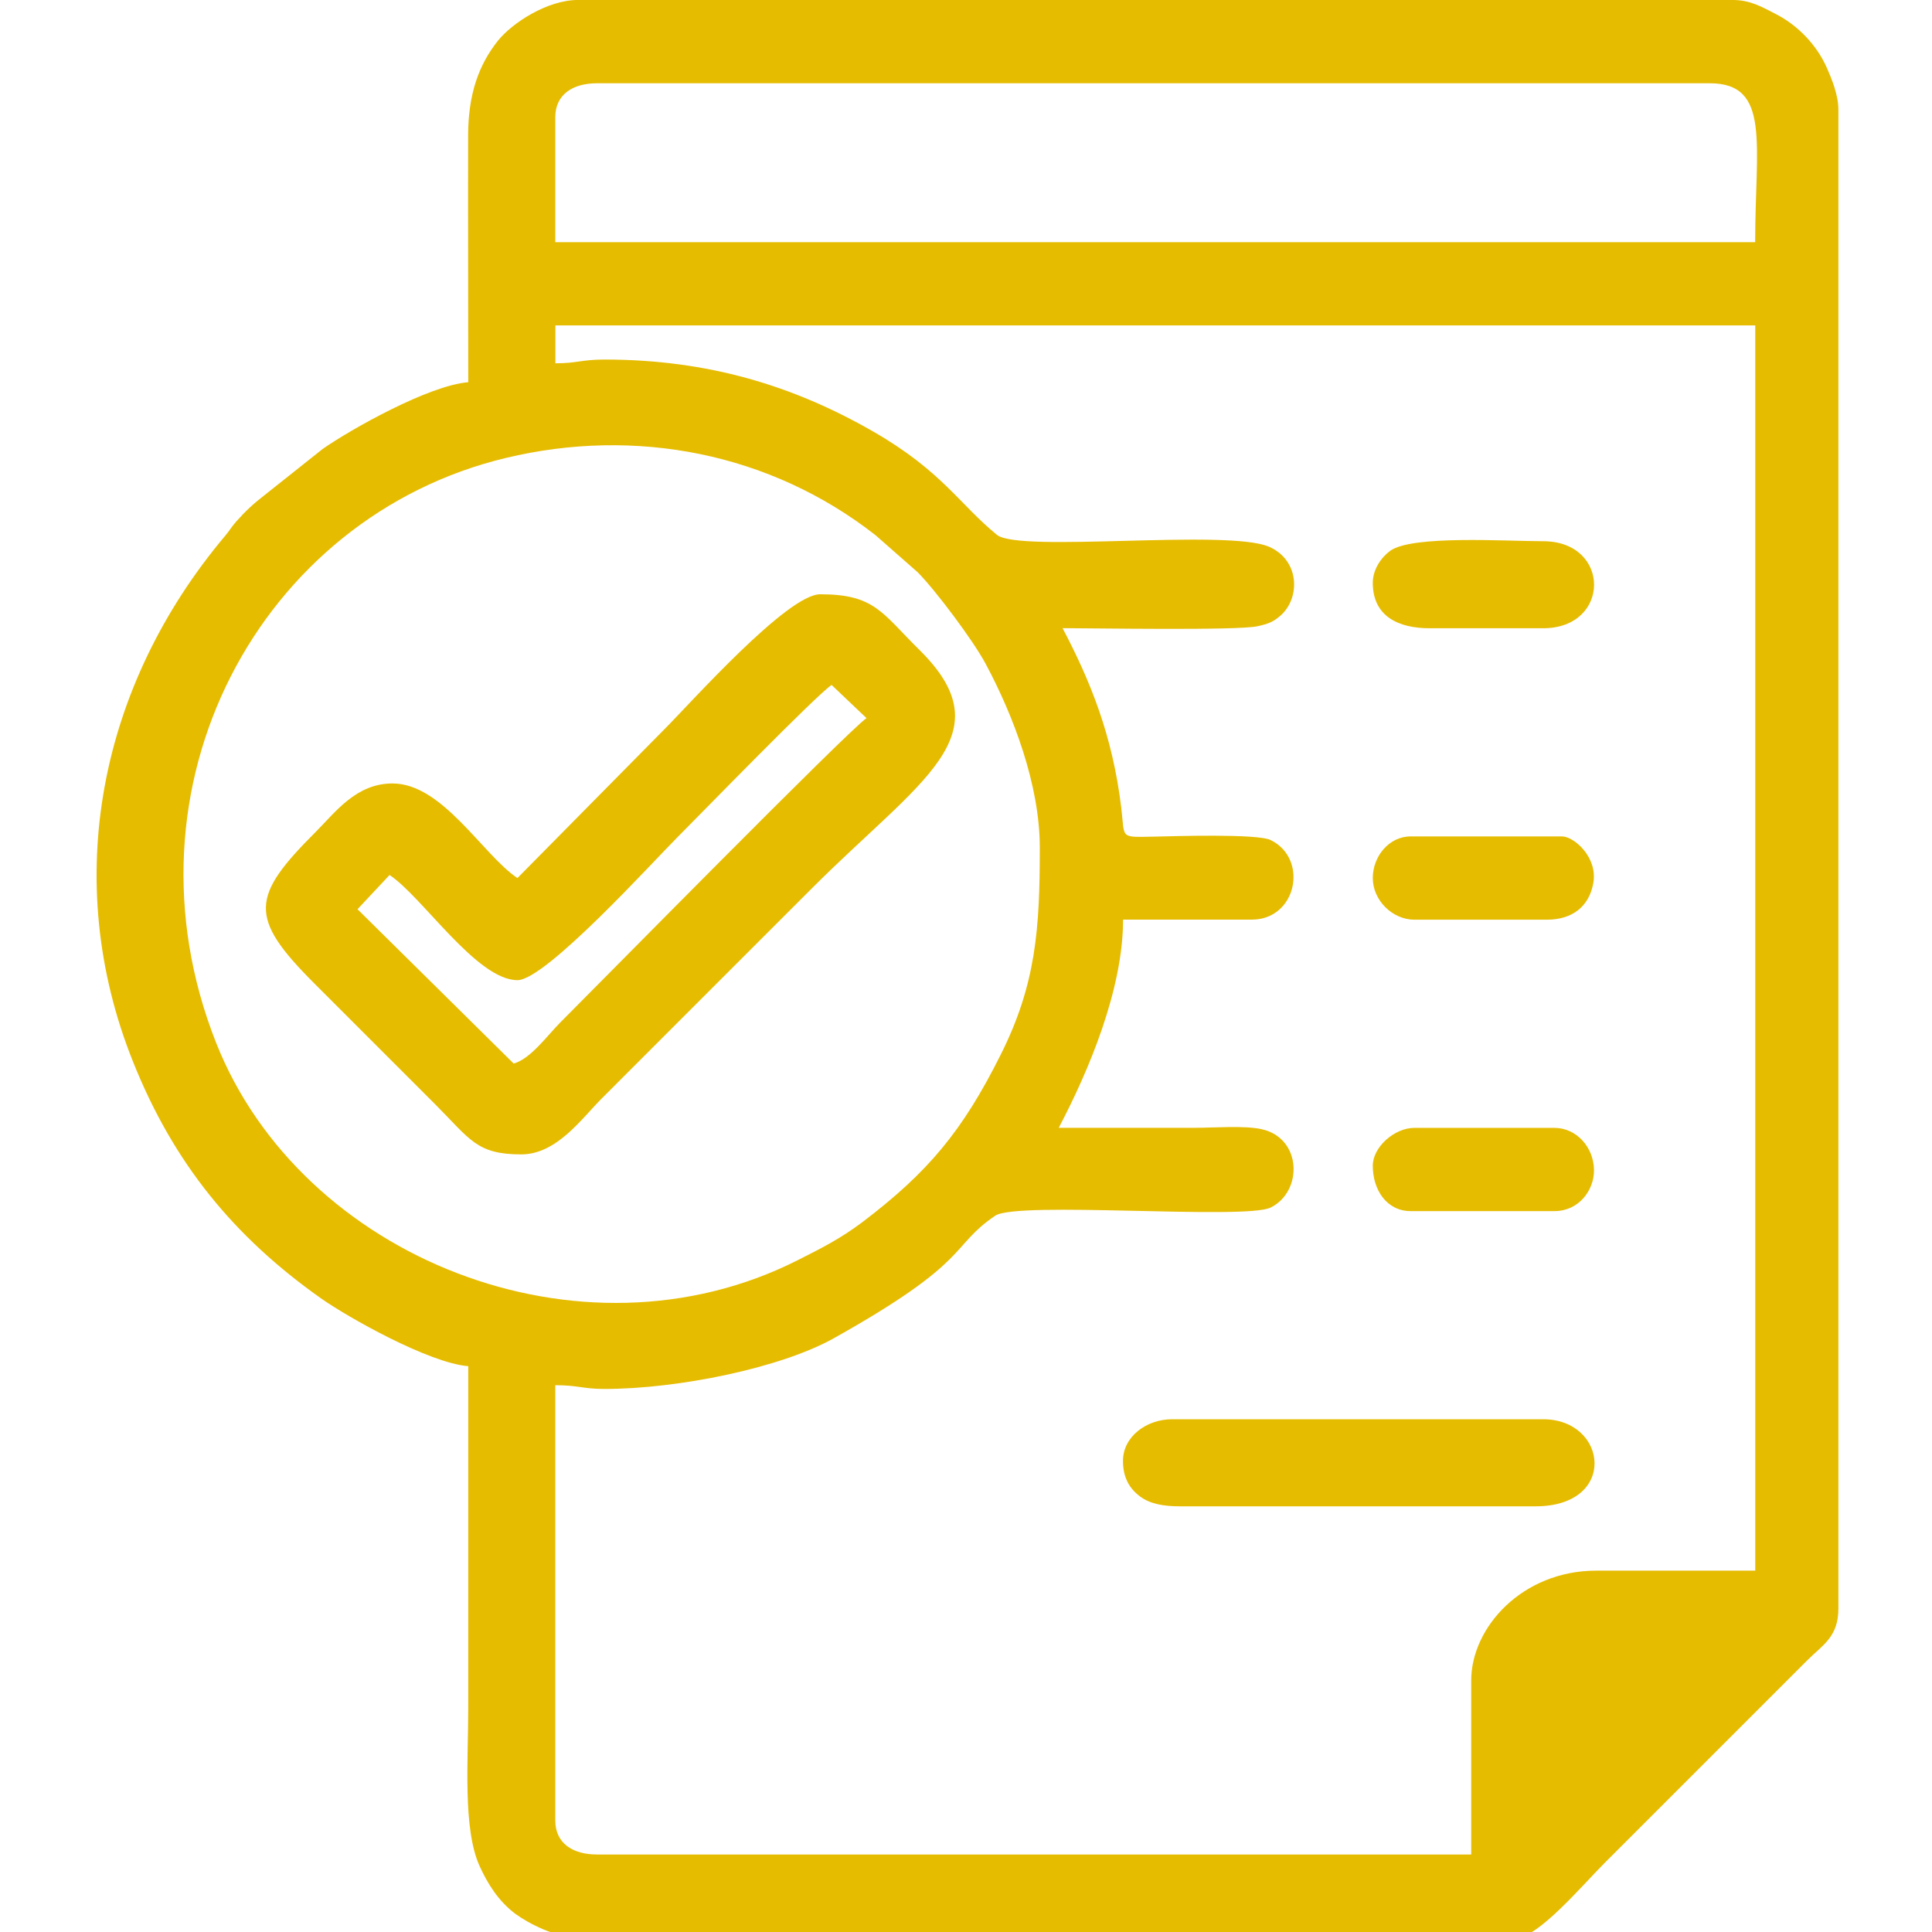 <?xml version="1.0" encoding="utf-8"?>
<!-- Generator: Adobe Illustrator 16.0.3, SVG Export Plug-In . SVG Version: 6.00 Build 0)  -->
<!DOCTYPE svg PUBLIC "-//W3C//DTD SVG 1.1//EN" "http://www.w3.org/Graphics/SVG/1.1/DTD/svg11.dtd">
<svg version="1.1" id="_x31_" xmlns="http://www.w3.org/2000/svg" xmlns:xlink="http://www.w3.org/1999/xlink" x="0px" y="0px"
	 width="60px" height="60px" viewBox="40.866 40.866 60 60" enable-background="new 40.866 40.866 60 60" xml:space="preserve">
<g>
	<path fill="#E6BC00" d="M97.604,42.98c-0.311-0.712-0.908-1.336-1.604-1.686c-0.416-0.212-0.773-0.429-1.336-0.429H58.816
		c-0.952,0-2.045,0.714-2.491,1.271c-0.588,0.743-0.921,1.648-0.921,2.955c-0.005,2.55,0.004,5.098,0.004,7.645
		c-1.228,0.099-3.637,1.458-4.515,2.068l-1.834,1.457c-0.316,0.243-0.571,0.48-0.852,0.796c-0.19,0.216-0.177,0.247-0.359,0.462
		c-3.888,4.623-5.116,10.673-2.85,16.322c1.263,3.16,3.14,5.437,5.825,7.339c0.839,0.593,3.361,2.015,4.585,2.114v10.583
		c0,1.665-0.173,3.779,0.351,4.939c0.263,0.579,0.596,1.093,1.102,1.479c0.429,0.314,1.276,0.747,1.955,0.747h29.149
		c0.67,0,2.041-1.626,2.732-2.318l6.287-6.287c0.484-0.485,0.975-0.728,0.975-1.618V44.274C97.96,43.815,97.747,43.305,97.604,42.98
		z M47.581,73.259c-3.153-7.954,1.353-16.343,9-18.172c4.022-0.964,8.208-0.156,11.474,2.399l1.314,1.155
		c0.571,0.58,1.726,2.127,2.103,2.833c0.859,1.6,1.686,3.758,1.686,5.721c0,2.491-0.112,4.23-1.215,6.426
		c-1.185,2.37-2.253,3.654-4.313,5.213c-0.657,0.493-1.232,0.786-1.998,1.172C58.877,83.417,50.215,79.906,47.581,73.259z
		 M95.374,89.644h-4.939c-2.283,0-3.879,1.756-3.879,3.408v5.407H59.404c-0.735,0-1.293-0.335-1.293-1.057V83.885
		c0.714,0,0.856,0.116,1.526,0.116c2.292,0,5.476-0.652,7.123-1.574c4.325-2.421,3.582-2.833,5.013-3.806
		c0.684-0.463,7.767,0.139,8.558-0.255c1.004-0.502,0.969-2.154-0.281-2.431c-0.531-0.121-1.486-0.044-2.074-0.044h-4.23
		c0.934-1.773,1.998-4.302,1.998-6.465h3.996c1.4,0,1.773-1.886,0.592-2.469c-0.41-0.208-3.01-0.122-3.654-0.108
		c-1.059,0.018-0.873,0.061-0.99-0.895c-0.271-2.258-0.969-3.958-1.823-5.58c0.833,0,5.438,0.079,6.05-0.059
		c0.342-0.074,0.492-0.134,0.721-0.333c0.619-0.546,0.598-1.722-0.363-2.138c-1.303-0.558-7.753,0.195-8.445-0.367
		c-1.167-0.951-1.708-1.981-3.845-3.21c-2.474-1.422-5.133-2.235-8.343-2.235c-0.713,0-0.856,0.117-1.526,0.117v-1.177h37.263
		V89.644z M95.374,48.387H58.111v-3.88c0-0.718,0.558-1.055,1.293-1.055h34.56C95.87,43.452,95.374,45.355,95.374,48.387z"/>
	<path fill="#E6BC00" d="M89.171,96.608c-0.029-4.185-0.432-4.265,2.086-4.26c0.705,0.002,1.41,0,2.117,0L89.171,96.608
		L89.171,96.608z"/>
	<path fill="#E6BC00" d="M56.818,73.895l-4.849-4.792l0.995-1.063c1.017,0.673,2.709,3.266,3.972,3.266
		c0.874,0,4.193-3.663,4.966-4.436c0.741-0.742,4.302-4.405,4.79-4.732l1.084,1.03c-0.581,0.399-8.187,8.129-9.519,9.461
		C57.872,73.016,57.341,73.755,56.818,73.895L56.818,73.895z M56.935,68.135c-1.079-0.722-2.324-2.938-3.879-2.938
		c-1.131,0-1.773,0.892-2.38,1.499c-2.011,2.011-2.108,2.651-0.059,4.701l3.761,3.761c1.089,1.09,1.286,1.559,2.675,1.559
		c1.106,0,1.884-1.122,2.497-1.733c0.754-0.754,1.421-1.422,2.175-2.176c1.478-1.478,2.871-2.87,4.349-4.348
		c3.381-3.382,6.034-4.755,3.35-7.406c-1.175-1.159-1.394-1.732-3.086-1.732c-1.023,0-4.027,3.381-4.848,4.202L56.935,68.135z"/>
	<path fill="#E6BC00" d="M75.741,86.236c0,0.493,0.182,0.848,0.537,1.109c0.313,0.23,0.73,0.301,1.227,0.301h11.049
		c2.564,0,2.244-2.704,0.234-2.704H77.27C76.468,84.942,75.741,85.483,75.741,86.236z"/>
	<path fill="#E6BC00" d="M83.499,58.966c0,1.049,0.809,1.411,1.764,1.411h3.525c2.111,0,2.111-2.703,0-2.703
		c-1.156,0-4.076-0.196-4.752,0.301C83.764,58.175,83.499,58.549,83.499,58.966z"/>
	<path fill="#E6BC00" d="M83.499,77.068c0,0.759,0.439,1.41,1.176,1.41h4.467c0.758,0,1.234-0.651,1.227-1.275
		c-0.008-0.722-0.557-1.31-1.227-1.31h-4.35C84.163,75.893,83.499,76.496,83.499,77.068z"/>
	<path fill="#E6BC00" d="M83.499,68.135c0,0.687,0.607,1.293,1.293,1.293h4.113c0.807,0,1.316-0.424,1.443-1.138
		c0.143-0.806-0.605-1.448-0.971-1.448h-4.703C84.005,66.841,83.499,67.461,83.499,68.135z"/>
</g>
</svg>
